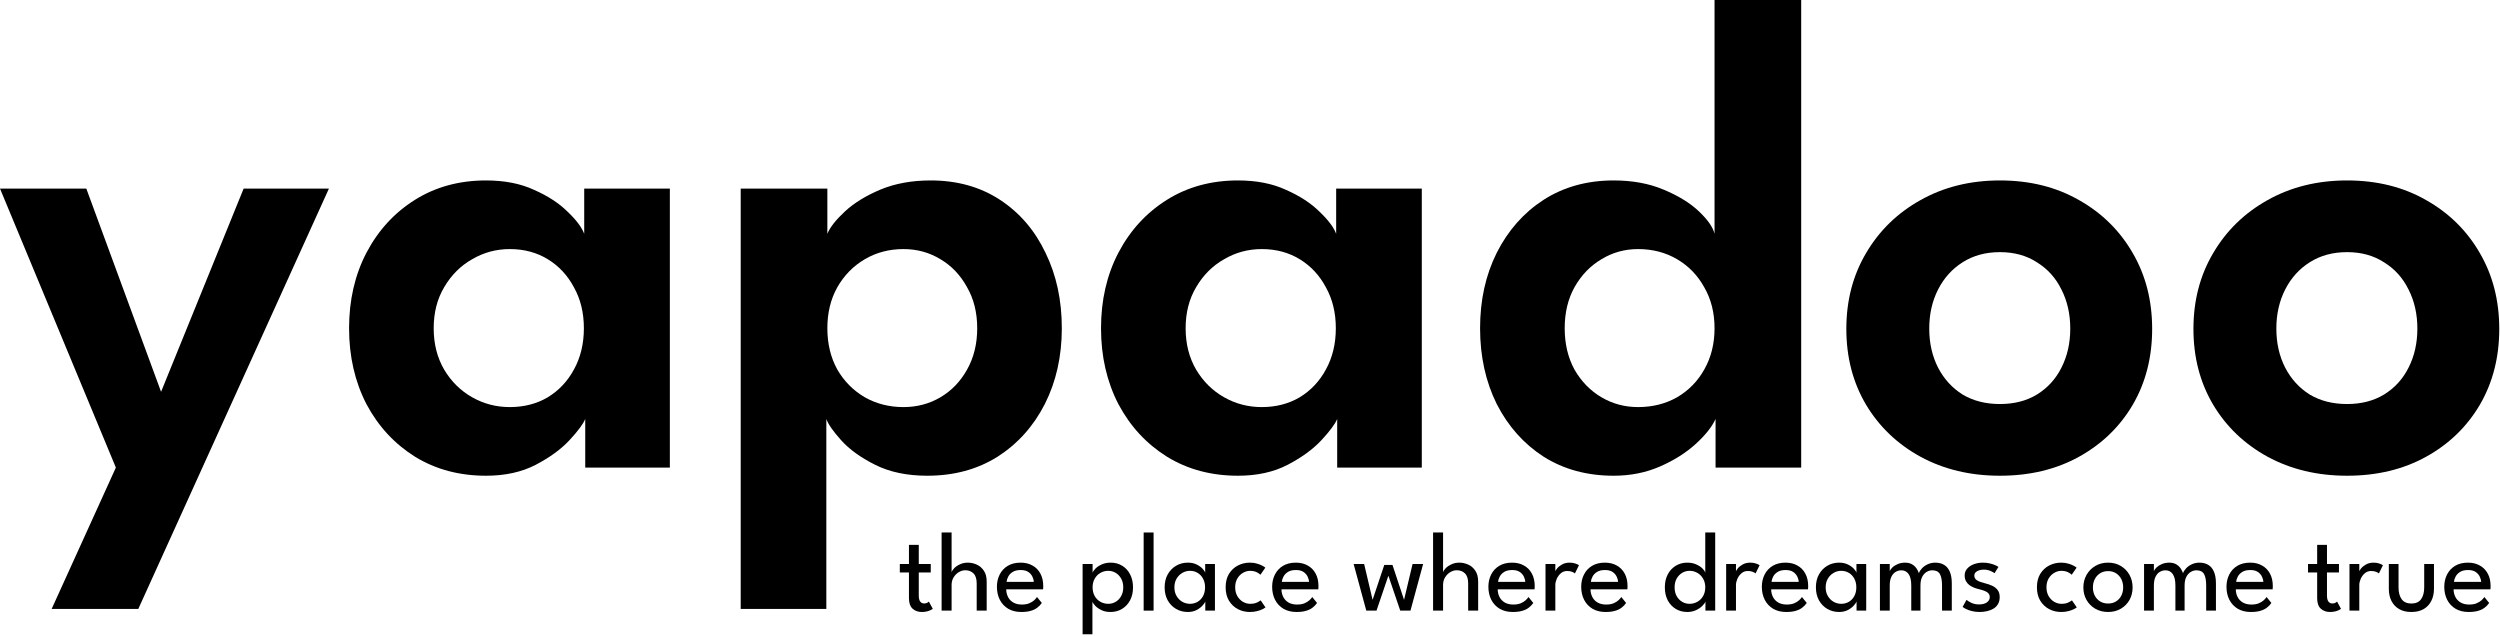 <svg width="734" height="187" viewBox="0 0 734 187" fill="none" xmlns="http://www.w3.org/2000/svg">
<path d="M47.289 115.031L71.532 55.37H96.574L40.605 178.781H15.165L34.02 137.279L0 55.37H25.341L47.289 115.031Z" fill="black"/>
<path d="M171.826 137.279V123.012C171.227 124.475 169.697 126.537 167.236 129.197C164.776 131.858 161.45 134.286 157.26 136.48C153.136 138.609 148.281 139.673 142.694 139.673C134.846 139.673 127.895 137.811 121.843 134.086C115.79 130.295 111.035 125.14 107.576 118.622C104.184 112.038 102.488 104.622 102.488 96.374C102.488 88.127 104.184 80.744 107.576 74.226C111.035 67.642 115.79 62.454 121.843 58.663C127.895 54.871 134.846 52.976 142.694 52.976C148.148 52.976 152.87 53.907 156.861 55.769C160.918 57.565 164.177 59.694 166.638 62.154C169.165 64.549 170.795 66.71 171.526 68.639V55.37H196.668V137.279H171.826ZM127.33 96.374C127.33 100.964 128.361 105.021 130.423 108.546C132.485 112.004 135.211 114.698 138.604 116.627C141.996 118.556 145.687 119.52 149.678 119.52C153.868 119.52 157.592 118.556 160.851 116.627C164.11 114.632 166.671 111.905 168.533 108.446C170.462 104.921 171.427 100.897 171.427 96.374C171.427 91.852 170.462 87.861 168.533 84.402C166.671 80.877 164.11 78.117 160.851 76.122C157.592 74.126 153.868 73.129 149.678 73.129C145.687 73.129 141.996 74.126 138.604 76.122C135.211 78.05 132.485 80.778 130.423 84.303C128.361 87.761 127.33 91.785 127.33 96.374Z" fill="black"/>
<path d="M242.612 178.781H217.47V55.37H242.911V68.639C243.709 66.71 245.438 64.516 248.099 62.055C250.759 59.594 254.218 57.465 258.474 55.67C262.798 53.874 267.719 52.976 273.24 52.976C281.022 52.976 287.806 54.871 293.592 58.663C299.379 62.454 303.835 67.642 306.961 74.226C310.153 80.744 311.75 88.127 311.75 96.374C311.75 104.622 310.087 112.038 306.761 118.622C303.436 125.14 298.813 130.295 292.894 134.086C286.974 137.811 280.09 139.673 272.242 139.673C266.323 139.673 261.235 138.609 256.978 136.48C252.721 134.352 249.396 131.958 247.001 129.297C244.607 126.637 243.144 124.542 242.612 123.012V178.781ZM286.908 96.374C286.908 91.785 285.91 87.761 283.915 84.303C281.986 80.778 279.392 78.05 276.133 76.122C272.874 74.126 269.249 73.129 265.259 73.129C261.068 73.129 257.277 74.126 253.885 76.122C250.493 78.117 247.799 80.877 245.804 84.402C243.875 87.861 242.911 91.852 242.911 96.374C242.911 100.897 243.875 104.921 245.804 108.446C247.799 111.905 250.493 114.632 253.885 116.627C257.277 118.556 261.068 119.52 265.259 119.52C269.249 119.52 272.874 118.556 276.133 116.627C279.392 114.698 281.986 112.004 283.915 108.546C285.91 105.021 286.908 100.964 286.908 96.374Z" fill="black"/>
<path d="M392.598 137.279V123.012C391.999 124.475 390.469 126.537 388.009 129.197C385.548 131.858 382.222 134.286 378.032 136.48C373.908 138.609 369.053 139.673 363.466 139.673C355.618 139.673 348.667 137.811 342.615 134.086C336.562 130.295 331.807 125.14 328.348 118.622C324.956 112.038 323.26 104.622 323.26 96.374C323.26 88.127 324.956 80.744 328.348 74.226C331.807 67.642 336.562 62.454 342.615 58.663C348.667 54.871 355.618 52.976 363.466 52.976C368.92 52.976 373.642 53.907 377.633 55.769C381.69 57.565 384.949 59.694 387.41 62.154C389.937 64.549 391.567 66.71 392.298 68.639V55.37H417.44V137.279H392.598ZM348.102 96.374C348.102 100.964 349.133 105.021 351.195 108.546C353.257 112.004 355.984 114.698 359.376 116.627C362.768 118.556 366.459 119.52 370.45 119.52C374.64 119.52 378.364 118.556 381.624 116.627C384.883 114.632 387.443 111.905 389.306 108.446C391.234 104.921 392.199 100.897 392.199 96.374C392.199 91.852 391.234 87.861 389.306 84.402C387.443 80.877 384.883 78.117 381.624 76.122C378.364 74.126 374.64 73.129 370.45 73.129C366.459 73.129 362.768 74.126 359.376 76.122C355.984 78.05 353.257 80.778 351.195 84.303C349.133 87.761 348.102 91.785 348.102 96.374Z" fill="black"/>
<path d="M473.759 139.673C465.978 139.673 459.127 137.811 453.207 134.086C447.354 130.295 442.765 125.14 439.44 118.622C436.181 112.038 434.551 104.622 434.551 96.374C434.551 88.127 436.181 80.744 439.44 74.226C442.765 67.642 447.354 62.454 453.207 58.663C459.127 54.871 465.978 52.976 473.759 52.976C479.28 52.976 484.168 53.874 488.425 55.67C492.748 57.465 496.207 59.594 498.801 62.055C501.395 64.516 502.924 66.71 503.39 68.639V0H528.83V137.279H503.689V123.012C502.625 125.34 500.663 127.801 497.803 130.395C494.943 132.989 491.451 135.183 487.328 136.979C483.204 138.775 478.681 139.673 473.759 139.673ZM480.942 119.52C485.199 119.52 489.024 118.556 492.416 116.627C495.808 114.632 498.468 111.905 500.397 108.446C502.392 104.921 503.39 100.897 503.39 96.374C503.39 91.852 502.392 87.861 500.397 84.402C498.468 80.877 495.808 78.117 492.416 76.122C489.024 74.126 485.199 73.129 480.942 73.129C477.018 73.129 473.427 74.126 470.168 76.122C466.909 78.05 464.281 80.778 462.286 84.303C460.357 87.761 459.393 91.785 459.393 96.374C459.393 100.964 460.357 105.021 462.286 108.546C464.281 112.004 466.909 114.698 470.168 116.627C473.427 118.556 477.018 119.52 480.942 119.52Z" fill="black"/>
<path d="M587.178 139.673C578.465 139.673 570.683 137.811 563.833 134.086C557.049 130.361 551.728 125.273 547.87 118.822C544.012 112.304 542.084 104.888 542.084 96.574C542.084 88.26 544.012 80.844 547.87 74.326C551.728 67.741 557.049 62.553 563.833 58.762C570.683 54.905 578.465 52.976 587.178 52.976C595.957 52.976 603.706 54.905 610.424 58.762C617.141 62.553 622.396 67.741 626.187 74.326C629.978 80.844 631.873 88.26 631.873 96.574C631.873 104.888 629.978 112.304 626.187 118.822C622.396 125.273 617.141 130.361 610.424 134.086C603.706 137.811 595.957 139.673 587.178 139.673ZM587.178 118.622C591.368 118.622 594.993 117.691 598.053 115.829C601.179 113.9 603.573 111.273 605.236 107.947C606.965 104.555 607.83 100.731 607.83 96.474C607.83 92.217 606.965 88.393 605.236 85.001C603.573 81.609 601.179 78.948 598.053 77.02C594.993 75.024 591.368 74.027 587.178 74.027C582.988 74.027 579.33 75.024 576.204 77.02C573.144 78.948 570.75 81.609 569.021 85.001C567.291 88.393 566.427 92.217 566.427 96.474C566.427 100.731 567.291 104.555 569.021 107.947C570.75 111.273 573.144 113.9 576.204 115.829C579.33 117.691 582.988 118.622 587.178 118.622Z" fill="black"/>
<path d="M689.088 139.673C680.375 139.673 672.593 137.811 665.742 134.086C658.958 130.361 653.638 125.273 649.78 118.822C645.922 112.304 643.993 104.888 643.993 96.574C643.993 88.26 645.922 80.844 649.78 74.326C653.638 67.741 658.958 62.553 665.742 58.762C672.593 54.905 680.375 52.976 689.088 52.976C697.867 52.976 705.616 54.905 712.333 58.762C719.051 62.553 724.305 67.741 728.096 74.326C731.888 80.844 733.783 88.26 733.783 96.574C733.783 104.888 731.888 112.304 728.096 118.822C724.305 125.273 719.051 130.361 712.333 134.086C705.616 137.811 697.867 139.673 689.088 139.673ZM689.088 118.622C693.278 118.622 696.903 117.691 699.962 115.829C703.088 113.9 705.483 111.273 707.146 107.947C708.875 104.555 709.739 100.731 709.739 96.474C709.739 92.217 708.875 88.393 707.146 85.001C705.483 81.609 703.088 78.948 699.962 77.02C696.903 75.024 693.278 74.027 689.088 74.027C684.898 74.027 681.24 75.024 678.114 77.02C675.054 78.948 672.66 81.609 670.93 85.001C669.201 88.393 668.336 92.217 668.336 96.474C668.336 100.731 669.201 104.555 670.93 107.947C672.66 111.273 675.054 113.9 678.114 115.829C681.24 117.691 684.898 118.622 689.088 118.622Z" fill="black"/>
<path d="M264.185 165.593H266.868V159.975H269.752V165.593H273.269V168.077H269.752V174.844C269.752 175.645 269.891 176.234 270.169 176.611C270.458 176.989 270.841 177.178 271.319 177.178C271.741 177.178 272.069 177.1 272.303 176.945C272.536 176.789 272.675 176.684 272.719 176.628L273.87 178.762C273.803 178.817 273.625 178.923 273.336 179.079C273.047 179.234 272.675 179.373 272.219 179.495C271.764 179.618 271.23 179.679 270.619 179.679C269.552 179.679 268.658 179.356 267.935 178.712C267.224 178.056 266.868 177.023 266.868 175.611V168.077H264.185V165.593Z" fill="black"/>
<path d="M284.14 165.193C285.04 165.193 285.912 165.382 286.757 165.76C287.613 166.137 288.313 166.738 288.857 167.56C289.413 168.371 289.691 169.432 289.691 170.744V179.279H286.757V171.311C286.757 169.955 286.446 168.971 285.823 168.36C285.212 167.738 284.407 167.427 283.406 167.427C282.74 167.427 282.101 167.615 281.489 167.993C280.878 168.36 280.373 168.871 279.972 169.527C279.583 170.171 279.389 170.905 279.389 171.727V179.279H276.455V156.341H279.389V168.027C279.489 167.649 279.756 167.238 280.189 166.793C280.634 166.349 281.2 165.971 281.889 165.66C282.578 165.348 283.329 165.193 284.14 165.193Z" fill="black"/>
<path d="M295.428 173.028C295.44 173.85 295.617 174.6 295.962 175.278C296.306 175.956 296.818 176.495 297.495 176.895C298.185 177.295 299.029 177.495 300.029 177.495C300.874 177.495 301.591 177.373 302.18 177.128C302.78 176.873 303.269 176.573 303.647 176.228C304.024 175.872 304.297 175.556 304.463 175.278L305.88 177.028C305.514 177.562 305.063 178.028 304.53 178.428C304.008 178.829 303.369 179.134 302.613 179.345C301.857 179.568 300.935 179.679 299.846 179.679C298.379 179.679 297.107 179.367 296.029 178.745C294.962 178.112 294.139 177.239 293.561 176.128C292.984 175.006 292.695 173.722 292.695 172.277C292.695 170.944 292.967 169.744 293.511 168.677C294.056 167.599 294.845 166.749 295.879 166.126C296.923 165.504 298.179 165.193 299.646 165.193C300.991 165.193 302.157 165.476 303.146 166.043C304.147 166.599 304.919 167.388 305.464 168.41C306.019 169.432 306.297 170.655 306.297 172.077C306.297 172.166 306.291 172.327 306.28 172.561C306.269 172.783 306.258 172.939 306.247 173.028H295.428ZM303.53 170.844C303.519 170.388 303.385 169.888 303.13 169.344C302.885 168.799 302.485 168.332 301.93 167.943C301.374 167.554 300.624 167.36 299.679 167.36C298.701 167.36 297.912 167.549 297.312 167.927C296.723 168.304 296.29 168.766 296.012 169.31C295.734 169.844 295.573 170.355 295.528 170.844H303.53Z" fill="black"/>
<path d="M320.736 186.213H317.852V165.593H320.786V168.16C320.886 167.815 321.164 167.41 321.619 166.943C322.075 166.476 322.686 166.071 323.453 165.726C324.231 165.371 325.12 165.193 326.12 165.193C327.387 165.193 328.509 165.498 329.487 166.11C330.476 166.71 331.249 167.554 331.804 168.643C332.371 169.721 332.654 170.988 332.654 172.444C332.654 173.9 332.365 175.172 331.788 176.261C331.21 177.339 330.421 178.178 329.421 178.778C328.431 179.379 327.298 179.679 326.02 179.679C324.986 179.679 324.081 179.484 323.303 179.095C322.536 178.706 321.93 178.267 321.486 177.778C321.052 177.289 320.802 176.9 320.736 176.611V186.213ZM329.787 172.444C329.787 171.455 329.582 170.599 329.17 169.877C328.77 169.155 328.237 168.593 327.57 168.193C326.903 167.793 326.181 167.593 325.403 167.593C324.547 167.593 323.77 167.799 323.069 168.21C322.369 168.61 321.814 169.177 321.402 169.91C320.991 170.633 320.786 171.477 320.786 172.444C320.786 173.411 320.991 174.261 321.402 174.995C321.814 175.717 322.369 176.278 323.069 176.678C323.77 177.078 324.547 177.278 325.403 177.278C326.181 177.278 326.903 177.084 327.57 176.695C328.237 176.295 328.77 175.734 329.17 175.011C329.582 174.289 329.787 173.433 329.787 172.444Z" fill="black"/>
<path d="M338.693 179.279H335.776V156.341H338.693V179.279Z" fill="black"/>
<path d="M353.873 179.279V176.611C353.784 176.889 353.523 177.273 353.09 177.762C352.667 178.251 352.084 178.695 351.339 179.095C350.606 179.484 349.739 179.679 348.739 179.679C347.472 179.679 346.322 179.379 345.288 178.778C344.266 178.178 343.449 177.339 342.838 176.261C342.238 175.172 341.938 173.9 341.938 172.444C341.938 170.988 342.238 169.721 342.838 168.643C343.449 167.554 344.266 166.71 345.288 166.11C346.322 165.498 347.472 165.193 348.739 165.193C349.728 165.193 350.584 165.371 351.306 165.726C352.039 166.082 352.623 166.493 353.056 166.96C353.501 167.427 353.762 167.827 353.84 168.16V165.593H356.707V179.279H353.873ZM344.805 172.444C344.805 173.433 345.022 174.289 345.455 175.011C345.888 175.734 346.45 176.295 347.139 176.695C347.839 177.084 348.583 177.278 349.372 177.278C350.217 177.278 350.973 177.078 351.639 176.678C352.306 176.278 352.834 175.717 353.223 174.995C353.612 174.261 353.806 173.411 353.806 172.444C353.806 171.477 353.612 170.633 353.223 169.91C352.834 169.177 352.306 168.61 351.639 168.21C350.973 167.799 350.217 167.593 349.372 167.593C348.583 167.593 347.839 167.793 347.139 168.193C346.45 168.593 345.888 169.155 345.455 169.877C345.022 170.599 344.805 171.455 344.805 172.444Z" fill="black"/>
<path d="M367.034 177.278C367.901 177.278 368.601 177.139 369.134 176.861C369.668 176.584 370.001 176.384 370.134 176.261L371.551 178.345C371.44 178.445 371.173 178.606 370.751 178.829C370.34 179.04 369.806 179.234 369.151 179.412C368.506 179.59 367.773 179.679 366.95 179.679C365.695 179.679 364.528 179.401 363.45 178.845C362.372 178.278 361.499 177.456 360.833 176.378C360.177 175.3 359.849 173.983 359.849 172.427C359.849 170.86 360.177 169.544 360.833 168.477C361.499 167.399 362.372 166.582 363.45 166.026C364.528 165.471 365.695 165.193 366.95 165.193C367.762 165.193 368.484 165.293 369.117 165.493C369.751 165.682 370.273 165.893 370.684 166.126C371.096 166.36 371.368 166.538 371.501 166.66L370.068 168.743C369.979 168.655 369.806 168.521 369.551 168.343C369.306 168.154 368.973 167.982 368.551 167.827C368.128 167.671 367.623 167.593 367.034 167.593C366.322 167.593 365.628 167.788 364.95 168.177C364.283 168.555 363.733 169.105 363.3 169.827C362.866 170.549 362.65 171.416 362.65 172.427C362.65 173.439 362.866 174.311 363.3 175.045C363.733 175.767 364.283 176.323 364.95 176.711C365.628 177.089 366.322 177.278 367.034 177.278Z" fill="black"/>
<path d="M376.237 173.028C376.248 173.85 376.426 174.6 376.77 175.278C377.115 175.956 377.626 176.495 378.304 176.895C378.993 177.295 379.837 177.495 380.837 177.495C381.682 177.495 382.399 177.373 382.988 177.128C383.588 176.873 384.077 176.573 384.455 176.228C384.833 175.872 385.105 175.556 385.271 175.278L386.688 177.028C386.322 177.562 385.872 178.028 385.338 178.428C384.816 178.829 384.177 179.134 383.421 179.345C382.665 179.568 381.743 179.679 380.654 179.679C379.187 179.679 377.915 179.367 376.837 178.745C375.77 178.112 374.947 177.239 374.37 176.128C373.792 175.006 373.503 173.722 373.503 172.277C373.503 170.944 373.775 169.744 374.32 168.677C374.864 167.599 375.653 166.749 376.687 166.126C377.731 165.504 378.987 165.193 380.454 165.193C381.799 165.193 382.966 165.476 383.955 166.043C384.955 166.599 385.727 167.388 386.272 168.41C386.827 169.432 387.105 170.655 387.105 172.077C387.105 172.166 387.1 172.327 387.088 172.561C387.077 172.783 387.066 172.939 387.055 173.028H376.237ZM384.338 170.844C384.327 170.388 384.194 169.888 383.938 169.344C383.693 168.799 383.293 168.332 382.738 167.943C382.182 167.554 381.432 167.36 380.487 167.36C379.509 167.36 378.72 167.549 378.12 167.927C377.531 168.304 377.098 168.766 376.82 169.31C376.542 169.844 376.381 170.355 376.337 170.844H384.338Z" fill="black"/>
<path d="M407.628 169.027L404.144 179.279H401.144L397.426 165.593H400.51L402.994 176.111L406.428 165.86H408.828L412.229 176.111L414.729 165.593H417.83L414.113 179.279H411.112L407.628 169.027Z" fill="black"/>
<path d="M428.435 165.193C429.336 165.193 430.208 165.382 431.053 165.76C431.908 166.137 432.608 166.738 433.153 167.56C433.709 168.371 433.986 169.432 433.986 170.744V179.279H431.053V171.311C431.053 169.955 430.741 168.971 430.119 168.36C429.508 167.738 428.702 167.427 427.702 167.427C427.035 167.427 426.396 167.615 425.785 167.993C425.174 168.36 424.668 168.871 424.268 169.527C423.879 170.171 423.685 170.905 423.685 171.727V179.279H420.751V156.341H423.685V168.027C423.785 167.649 424.051 167.238 424.485 166.793C424.929 166.349 425.496 165.971 426.185 165.66C426.874 165.348 427.624 165.193 428.435 165.193Z" fill="black"/>
<path d="M439.724 173.028C439.735 173.85 439.913 174.6 440.257 175.278C440.602 175.956 441.113 176.495 441.791 176.895C442.48 177.295 443.325 177.495 444.325 177.495C445.169 177.495 445.886 177.373 446.475 177.128C447.075 176.873 447.564 176.573 447.942 176.228C448.32 175.872 448.592 175.556 448.759 175.278L450.176 177.028C449.809 177.562 449.359 178.028 448.826 178.428C448.303 178.829 447.664 179.134 446.909 179.345C446.153 179.568 445.231 179.679 444.141 179.679C442.675 179.679 441.402 179.367 440.324 178.745C439.257 178.112 438.435 177.239 437.857 176.128C437.279 175.006 436.99 173.722 436.99 172.277C436.99 170.944 437.263 169.744 437.807 168.677C438.352 167.599 439.141 166.749 440.174 166.126C441.219 165.504 442.475 165.193 443.941 165.193C445.286 165.193 446.453 165.476 447.442 166.043C448.442 166.599 449.215 167.388 449.759 168.41C450.315 169.432 450.593 170.655 450.593 172.077C450.593 172.166 450.587 172.327 450.576 172.561C450.565 172.783 450.554 172.939 450.543 173.028H439.724ZM447.825 170.844C447.814 170.388 447.681 169.888 447.425 169.344C447.181 168.799 446.781 168.332 446.225 167.943C445.67 167.554 444.919 167.36 443.975 167.36C442.997 167.36 442.208 167.549 441.608 167.927C441.019 168.304 440.585 168.766 440.307 169.31C440.03 169.844 439.869 170.355 439.824 170.844H447.825Z" fill="black"/>
<path d="M456.646 179.279H453.762V165.593H456.646V167.96H456.562C456.618 167.671 456.824 167.31 457.179 166.876C457.535 166.443 458.024 166.054 458.646 165.71C459.268 165.365 460.013 165.193 460.88 165.193C461.513 165.193 462.069 165.282 462.547 165.46C463.036 165.626 463.38 165.793 463.58 165.96L462.397 168.36C462.241 168.204 461.969 168.049 461.58 167.893C461.191 167.727 460.708 167.643 460.13 167.643C459.396 167.643 458.768 167.871 458.246 168.327C457.724 168.782 457.324 169.332 457.046 169.977C456.779 170.61 456.646 171.199 456.646 171.744V179.279Z" fill="black"/>
<path d="M466.975 173.028C466.986 173.85 467.164 174.6 467.508 175.278C467.853 175.956 468.364 176.495 469.042 176.895C469.731 177.295 470.575 177.495 471.576 177.495C472.42 177.495 473.137 177.373 473.726 177.128C474.326 176.873 474.815 176.573 475.193 176.228C475.571 175.872 475.843 175.556 476.01 175.278L477.427 177.028C477.06 177.562 476.61 178.028 476.076 178.428C475.554 178.829 474.915 179.134 474.159 179.345C473.404 179.568 472.481 179.679 471.392 179.679C469.925 179.679 468.653 179.367 467.575 178.745C466.508 178.112 465.686 177.239 465.108 176.128C464.53 175.006 464.241 173.722 464.241 172.277C464.241 170.944 464.513 169.744 465.058 168.677C465.602 167.599 466.391 166.749 467.425 166.126C468.47 165.504 469.725 165.193 471.192 165.193C472.537 165.193 473.704 165.476 474.693 166.043C475.693 166.599 476.465 167.388 477.01 168.41C477.566 169.432 477.843 170.655 477.843 172.077C477.843 172.166 477.838 172.327 477.827 172.561C477.816 172.783 477.804 172.939 477.793 173.028H466.975ZM475.076 170.844C475.065 170.388 474.932 169.888 474.676 169.344C474.432 168.799 474.032 168.332 473.476 167.943C472.92 167.554 472.17 167.36 471.226 167.36C470.248 167.36 469.459 167.549 468.859 167.927C468.27 168.304 467.836 168.766 467.558 169.31C467.28 169.844 467.119 170.355 467.075 170.844H475.076Z" fill="black"/>
<path d="M495.383 179.679C494.127 179.679 492.999 179.379 491.999 178.778C491.01 178.178 490.226 177.339 489.648 176.261C489.081 175.172 488.798 173.9 488.798 172.444C488.798 170.988 489.081 169.721 489.648 168.643C490.226 167.554 491.01 166.71 491.999 166.11C492.999 165.498 494.127 165.193 495.383 165.193C496.394 165.193 497.283 165.371 498.05 165.726C498.816 166.071 499.428 166.476 499.883 166.943C500.339 167.41 500.6 167.815 500.667 168.16V156.341H503.584V179.279H500.717V176.611C500.595 176.989 500.289 177.417 499.8 177.895C499.322 178.373 498.705 178.79 497.95 179.145C497.194 179.501 496.338 179.679 495.383 179.679ZM496.049 177.278C496.894 177.278 497.666 177.078 498.366 176.678C499.067 176.278 499.622 175.717 500.033 174.995C500.456 174.261 500.667 173.411 500.667 172.444C500.667 171.477 500.456 170.633 500.033 169.91C499.622 169.177 499.067 168.61 498.366 168.21C497.666 167.799 496.894 167.593 496.049 167.593C495.271 167.593 494.549 167.793 493.882 168.193C493.216 168.593 492.677 169.155 492.265 169.877C491.865 170.599 491.665 171.455 491.665 172.444C491.665 173.433 491.865 174.289 492.265 175.011C492.677 175.734 493.216 176.295 493.882 176.695C494.549 177.084 495.271 177.278 496.049 177.278Z" fill="black"/>
<path d="M509.682 179.279H506.798V165.593H509.682V167.96H509.599C509.654 167.671 509.86 167.31 510.216 166.876C510.571 166.443 511.06 166.054 511.683 165.71C512.305 165.365 513.049 165.193 513.916 165.193C514.55 165.193 515.105 165.282 515.583 165.46C516.072 165.626 516.417 165.793 516.617 165.96L515.433 168.36C515.278 168.204 515.005 168.049 514.616 167.893C514.227 167.727 513.744 167.643 513.166 167.643C512.433 167.643 511.805 167.871 511.282 168.327C510.76 168.782 510.36 169.332 510.082 169.977C509.816 170.61 509.682 171.199 509.682 171.744V179.279Z" fill="black"/>
<path d="M520.011 173.028C520.022 173.85 520.2 174.6 520.545 175.278C520.889 175.956 521.4 176.495 522.078 176.895C522.767 177.295 523.612 177.495 524.612 177.495C525.457 177.495 526.173 177.373 526.762 177.128C527.363 176.873 527.852 176.573 528.229 176.228C528.607 175.872 528.879 175.556 529.046 175.278L530.463 177.028C530.096 177.562 529.646 178.028 529.113 178.428C528.591 178.829 527.952 179.134 527.196 179.345C526.44 179.568 525.518 179.679 524.429 179.679C522.962 179.679 521.689 179.367 520.611 178.745C519.545 178.112 518.722 177.239 518.144 176.128C517.566 175.006 517.277 173.722 517.277 172.277C517.277 170.944 517.55 169.744 518.094 168.677C518.639 167.599 519.428 166.749 520.461 166.126C521.506 165.504 522.762 165.193 524.229 165.193C525.573 165.193 526.74 165.476 527.729 166.043C528.729 166.599 529.502 167.388 530.046 168.41C530.602 169.432 530.88 170.655 530.88 172.077C530.88 172.166 530.874 172.327 530.863 172.561C530.852 172.783 530.841 172.939 530.83 173.028H520.011ZM528.113 170.844C528.102 170.388 527.968 169.888 527.713 169.344C527.468 168.799 527.068 168.332 526.512 167.943C525.957 167.554 525.207 167.36 524.262 167.36C523.284 167.36 522.495 167.549 521.895 167.927C521.306 168.304 520.873 168.766 520.595 169.31C520.317 169.844 520.156 170.355 520.111 170.844H528.113Z" fill="black"/>
<path d="M545.084 179.279V176.611C544.995 176.889 544.734 177.273 544.301 177.762C543.879 178.251 543.295 178.695 542.551 179.095C541.817 179.484 540.95 179.679 539.95 179.679C538.683 179.679 537.533 179.379 536.5 178.778C535.477 178.178 534.66 177.339 534.049 176.261C533.449 175.172 533.149 173.9 533.149 172.444C533.149 170.988 533.449 169.721 534.049 168.643C534.66 167.554 535.477 166.71 536.5 166.11C537.533 165.498 538.683 165.193 539.95 165.193C540.939 165.193 541.795 165.371 542.517 165.726C543.251 166.082 543.834 166.493 544.268 166.96C544.712 167.427 544.973 167.827 545.051 168.16V165.593H547.918V179.279H545.084ZM536.016 172.444C536.016 173.433 536.233 174.289 536.666 175.011C537.1 175.734 537.661 176.295 538.35 176.695C539.05 177.084 539.795 177.278 540.584 177.278C541.428 177.278 542.184 177.078 542.851 176.678C543.517 176.278 544.045 175.717 544.434 174.995C544.823 174.261 545.018 173.411 545.018 172.444C545.018 171.477 544.823 170.633 544.434 169.91C544.045 169.177 543.517 168.61 542.851 168.21C542.184 167.799 541.428 167.593 540.584 167.593C539.795 167.593 539.05 167.793 538.35 168.193C537.661 168.593 537.1 169.155 536.666 169.877C536.233 170.599 536.016 171.455 536.016 172.444Z" fill="black"/>
<path d="M568.213 165.193C569.225 165.193 570.091 165.415 570.814 165.86C571.536 166.293 572.086 166.96 572.464 167.86C572.853 168.76 573.047 169.91 573.047 171.311V179.279H570.18V171.894C570.18 170.416 569.975 169.305 569.564 168.56C569.152 167.816 568.402 167.443 567.313 167.443C566.735 167.443 566.18 167.604 565.646 167.927C565.124 168.238 564.69 168.721 564.346 169.377C564.013 170.033 563.846 170.872 563.846 171.894V179.279H561.145V171.894C561.145 170.416 560.89 169.305 560.379 168.56C559.867 167.816 559.151 167.443 558.228 167.443C557.639 167.443 557.084 167.599 556.561 167.91C556.05 168.21 555.633 168.688 555.311 169.344C554.989 169.999 554.828 170.849 554.828 171.894V179.279H551.944V165.593H554.828V167.693C554.95 167.349 555.211 166.982 555.611 166.593C556.022 166.204 556.545 165.876 557.178 165.61C557.823 165.332 558.539 165.193 559.328 165.193C560.151 165.193 560.84 165.36 561.395 165.693C561.951 166.026 562.39 166.437 562.712 166.926C563.035 167.404 563.257 167.866 563.379 168.31C563.535 167.832 563.835 167.354 564.279 166.876C564.724 166.387 565.285 165.987 565.963 165.676C566.641 165.354 567.391 165.193 568.213 165.193Z" fill="black"/>
<path d="M582.193 165.193C582.904 165.193 583.565 165.265 584.176 165.41C584.799 165.554 585.332 165.726 585.777 165.926C586.232 166.126 586.555 166.304 586.744 166.46L585.593 168.293C585.371 168.093 584.971 167.871 584.393 167.627C583.815 167.371 583.171 167.243 582.459 167.243C581.682 167.243 581.02 167.399 580.476 167.71C579.931 168.01 579.659 168.449 579.659 169.027C579.659 169.605 579.937 170.066 580.492 170.41C581.059 170.744 581.815 171.022 582.76 171.244C583.515 171.422 584.221 171.661 584.877 171.961C585.543 172.261 586.082 172.677 586.493 173.211C586.905 173.733 587.11 174.433 587.11 175.311C587.11 176.111 586.944 176.795 586.61 177.362C586.277 177.917 585.827 178.367 585.26 178.712C584.693 179.045 584.06 179.29 583.36 179.445C582.66 179.601 581.948 179.679 581.226 179.679C580.381 179.679 579.62 179.59 578.942 179.412C578.264 179.245 577.692 179.045 577.225 178.812C576.77 178.567 576.436 178.356 576.225 178.178L577.375 176.111C577.664 176.389 578.137 176.684 578.792 176.995C579.459 177.306 580.215 177.462 581.059 177.462C581.993 177.462 582.748 177.267 583.326 176.878C583.904 176.478 584.193 175.961 584.193 175.328C584.193 174.85 584.054 174.467 583.776 174.178C583.499 173.889 583.126 173.655 582.66 173.478C582.193 173.3 581.682 173.144 581.126 173.011C580.592 172.889 580.07 172.727 579.559 172.527C579.059 172.327 578.598 172.072 578.175 171.761C577.764 171.438 577.436 171.049 577.192 170.594C576.947 170.127 576.825 169.582 576.825 168.96C576.825 168.171 577.075 167.499 577.575 166.943C578.075 166.376 578.731 165.943 579.542 165.643C580.354 165.343 581.237 165.193 582.193 165.193Z" fill="black"/>
<path d="M605.226 177.278C606.092 177.278 606.793 177.139 607.326 176.861C607.859 176.584 608.193 176.384 608.326 176.261L609.743 178.345C609.632 178.445 609.365 178.606 608.943 178.829C608.532 179.04 607.998 179.234 607.343 179.412C606.698 179.59 605.965 179.679 605.142 179.679C603.887 179.679 602.72 179.401 601.642 178.845C600.564 178.278 599.691 177.456 599.025 176.378C598.369 175.3 598.041 173.983 598.041 172.427C598.041 170.86 598.369 169.544 599.025 168.477C599.691 167.399 600.564 166.582 601.642 166.026C602.72 165.471 603.887 165.193 605.142 165.193C605.954 165.193 606.676 165.293 607.309 165.493C607.943 165.682 608.465 165.893 608.876 166.126C609.287 166.36 609.56 166.538 609.693 166.66L608.259 168.743C608.171 168.655 607.998 168.521 607.743 168.343C607.498 168.154 607.165 167.982 606.743 167.827C606.32 167.671 605.815 167.593 605.226 167.593C604.514 167.593 603.82 167.788 603.142 168.177C602.475 168.555 601.925 169.105 601.492 169.827C601.058 170.549 600.842 171.416 600.842 172.427C600.842 173.439 601.058 174.311 601.492 175.045C601.925 175.767 602.475 176.323 603.142 176.711C603.82 177.089 604.514 177.278 605.226 177.278Z" fill="black"/>
<path d="M618.946 179.679C617.535 179.679 616.279 179.362 615.179 178.728C614.09 178.095 613.234 177.239 612.612 176.161C611.989 175.072 611.678 173.844 611.678 172.477C611.678 171.111 611.989 169.877 612.612 168.777C613.234 167.677 614.09 166.804 615.179 166.16C616.279 165.515 617.535 165.193 618.946 165.193C620.346 165.193 621.585 165.515 622.663 166.16C623.752 166.804 624.602 167.677 625.214 168.777C625.825 169.877 626.131 171.111 626.131 172.477C626.131 173.844 625.825 175.072 625.214 176.161C624.602 177.239 623.752 178.095 622.663 178.728C621.585 179.362 620.346 179.679 618.946 179.679ZM618.946 177.195C619.835 177.195 620.607 176.989 621.263 176.578C621.93 176.167 622.447 175.606 622.813 174.894C623.18 174.172 623.363 173.361 623.363 172.461C623.363 171.561 623.18 170.749 622.813 170.027C622.447 169.305 621.93 168.732 621.263 168.31C620.607 167.888 619.835 167.677 618.946 167.677C618.046 167.677 617.262 167.888 616.596 168.31C615.929 168.732 615.406 169.305 615.029 170.027C614.662 170.749 614.479 171.561 614.479 172.461C614.479 173.361 614.662 174.172 615.029 174.894C615.406 175.606 615.929 176.167 616.596 176.578C617.262 176.989 618.046 177.195 618.946 177.195Z" fill="black"/>
<path d="M645.766 165.193C646.777 165.193 647.644 165.415 648.366 165.86C649.088 166.293 649.639 166.96 650.016 167.86C650.405 168.76 650.6 169.91 650.6 171.311V179.279H647.733V171.894C647.733 170.416 647.527 169.305 647.116 168.56C646.705 167.816 645.955 167.443 644.866 167.443C644.288 167.443 643.732 167.604 643.199 167.927C642.676 168.238 642.243 168.721 641.898 169.377C641.565 170.033 641.398 170.872 641.398 171.894V179.279H638.698V171.894C638.698 170.416 638.442 169.305 637.931 168.56C637.42 167.816 636.703 167.443 635.781 167.443C635.192 167.443 634.636 167.599 634.114 167.91C633.602 168.21 633.186 168.688 632.863 169.344C632.541 169.999 632.38 170.849 632.38 171.894V179.279H629.496V165.593H632.38V167.693C632.502 167.349 632.763 166.982 633.164 166.593C633.575 166.204 634.097 165.876 634.73 165.61C635.375 165.332 636.092 165.193 636.881 165.193C637.703 165.193 638.392 165.36 638.948 165.693C639.503 166.026 639.942 166.437 640.265 166.926C640.587 167.404 640.809 167.866 640.932 168.31C641.087 167.832 641.387 167.354 641.832 166.876C642.276 166.387 642.837 165.987 643.515 165.676C644.193 165.354 644.943 165.193 645.766 165.193Z" fill="black"/>
<path d="M656.428 173.028C656.439 173.85 656.617 174.6 656.961 175.278C657.306 175.956 657.817 176.495 658.495 176.895C659.184 177.295 660.029 177.495 661.029 177.495C661.873 177.495 662.59 177.373 663.179 177.128C663.779 176.873 664.268 176.573 664.646 176.228C665.024 175.872 665.296 175.556 665.463 175.278L666.88 177.028C666.513 177.562 666.063 178.028 665.529 178.428C665.007 178.829 664.368 179.134 663.612 179.345C662.857 179.568 661.934 179.679 660.845 179.679C659.378 179.679 658.106 179.367 657.028 178.745C655.961 178.112 655.139 177.239 654.561 176.128C653.983 175.006 653.694 173.722 653.694 172.277C653.694 170.944 653.966 169.744 654.511 168.677C655.055 167.599 655.844 166.749 656.878 166.126C657.923 165.504 659.178 165.193 660.645 165.193C661.99 165.193 663.157 165.476 664.146 166.043C665.146 166.599 665.918 167.388 666.463 168.41C667.019 169.432 667.296 170.655 667.296 172.077C667.296 172.166 667.291 172.327 667.28 172.561C667.269 172.783 667.258 172.939 667.246 173.028H656.428ZM664.529 170.844C664.518 170.388 664.385 169.888 664.129 169.344C663.885 168.799 663.485 168.332 662.929 167.943C662.373 167.554 661.623 167.36 660.679 167.36C659.701 167.36 658.912 167.549 658.312 167.927C657.723 168.304 657.289 168.766 657.011 169.31C656.734 169.844 656.572 170.355 656.528 170.844H664.529Z" fill="black"/>
<path d="M677.634 165.593H680.318V159.975H683.202V165.593H686.719V168.077H683.202V174.844C683.202 175.645 683.341 176.234 683.619 176.611C683.908 176.989 684.291 177.178 684.769 177.178C685.191 177.178 685.519 177.1 685.753 176.945C685.986 176.789 686.125 176.684 686.169 176.628L687.319 178.762C687.253 178.817 687.075 178.923 686.786 179.079C686.497 179.234 686.125 179.373 685.669 179.495C685.213 179.618 684.68 179.679 684.069 179.679C683.002 179.679 682.107 179.356 681.385 178.712C680.674 178.056 680.318 177.023 680.318 175.611V168.077H677.634V165.593Z" fill="black"/>
<path d="M692.689 179.279H689.805V165.593H692.689V167.96H692.605C692.661 167.671 692.867 167.31 693.222 166.876C693.578 166.443 694.067 166.054 694.689 165.71C695.312 165.365 696.056 165.193 696.923 165.193C697.556 165.193 698.112 165.282 698.59 165.46C699.079 165.626 699.423 165.793 699.623 165.96L698.44 168.36C698.284 168.204 698.012 168.049 697.623 167.893C697.234 167.727 696.751 167.643 696.173 167.643C695.439 167.643 694.811 167.871 694.289 168.327C693.767 168.782 693.367 169.332 693.089 169.977C692.822 170.61 692.689 171.199 692.689 171.744V179.279Z" fill="black"/>
<path d="M704.211 172.494C704.211 173.928 704.517 175.072 705.128 175.928C705.75 176.773 706.7 177.195 707.978 177.195C709.268 177.195 710.218 176.773 710.829 175.928C711.44 175.072 711.746 173.928 711.746 172.494V165.593H714.613V172.894C714.613 174.228 714.352 175.406 713.829 176.428C713.318 177.45 712.568 178.251 711.579 178.829C710.601 179.395 709.401 179.679 707.978 179.679C706.567 179.679 705.367 179.395 704.378 178.829C703.4 178.251 702.65 177.45 702.127 176.428C701.616 175.406 701.361 174.228 701.361 172.894V165.593H704.211V172.494Z" fill="black"/>
<path d="M720.371 173.028C720.382 173.85 720.56 174.6 720.905 175.278C721.249 175.956 721.76 176.495 722.438 176.895C723.127 177.295 723.972 177.495 724.972 177.495C725.817 177.495 726.533 177.373 727.122 177.128C727.722 176.873 728.211 176.573 728.589 176.228C728.967 175.872 729.239 175.556 729.406 175.278L730.823 177.028C730.456 177.562 730.006 178.028 729.473 178.428C728.95 178.829 728.311 179.134 727.556 179.345C726.8 179.568 725.878 179.679 724.789 179.679C723.322 179.679 722.049 179.367 720.971 178.745C719.904 178.112 719.082 177.239 718.504 176.128C717.926 175.006 717.637 173.722 717.637 172.277C717.637 170.944 717.91 169.744 718.454 168.677C718.999 167.599 719.788 166.749 720.821 166.126C721.866 165.504 723.122 165.193 724.589 165.193C725.933 165.193 727.1 165.476 728.089 166.043C729.089 166.599 729.862 167.388 730.406 168.41C730.962 169.432 731.24 170.655 731.24 172.077C731.24 172.166 731.234 172.327 731.223 172.561C731.212 172.783 731.201 172.939 731.19 173.028H720.371ZM728.473 170.844C728.461 170.388 728.328 169.888 728.073 169.344C727.828 168.799 727.428 168.332 726.872 167.943C726.317 167.554 725.567 167.36 724.622 167.36C723.644 167.36 722.855 167.549 722.255 167.927C721.666 168.304 721.232 168.766 720.955 169.31C720.677 169.844 720.516 170.355 720.471 170.844H728.473Z" fill="black"/>
</svg>
